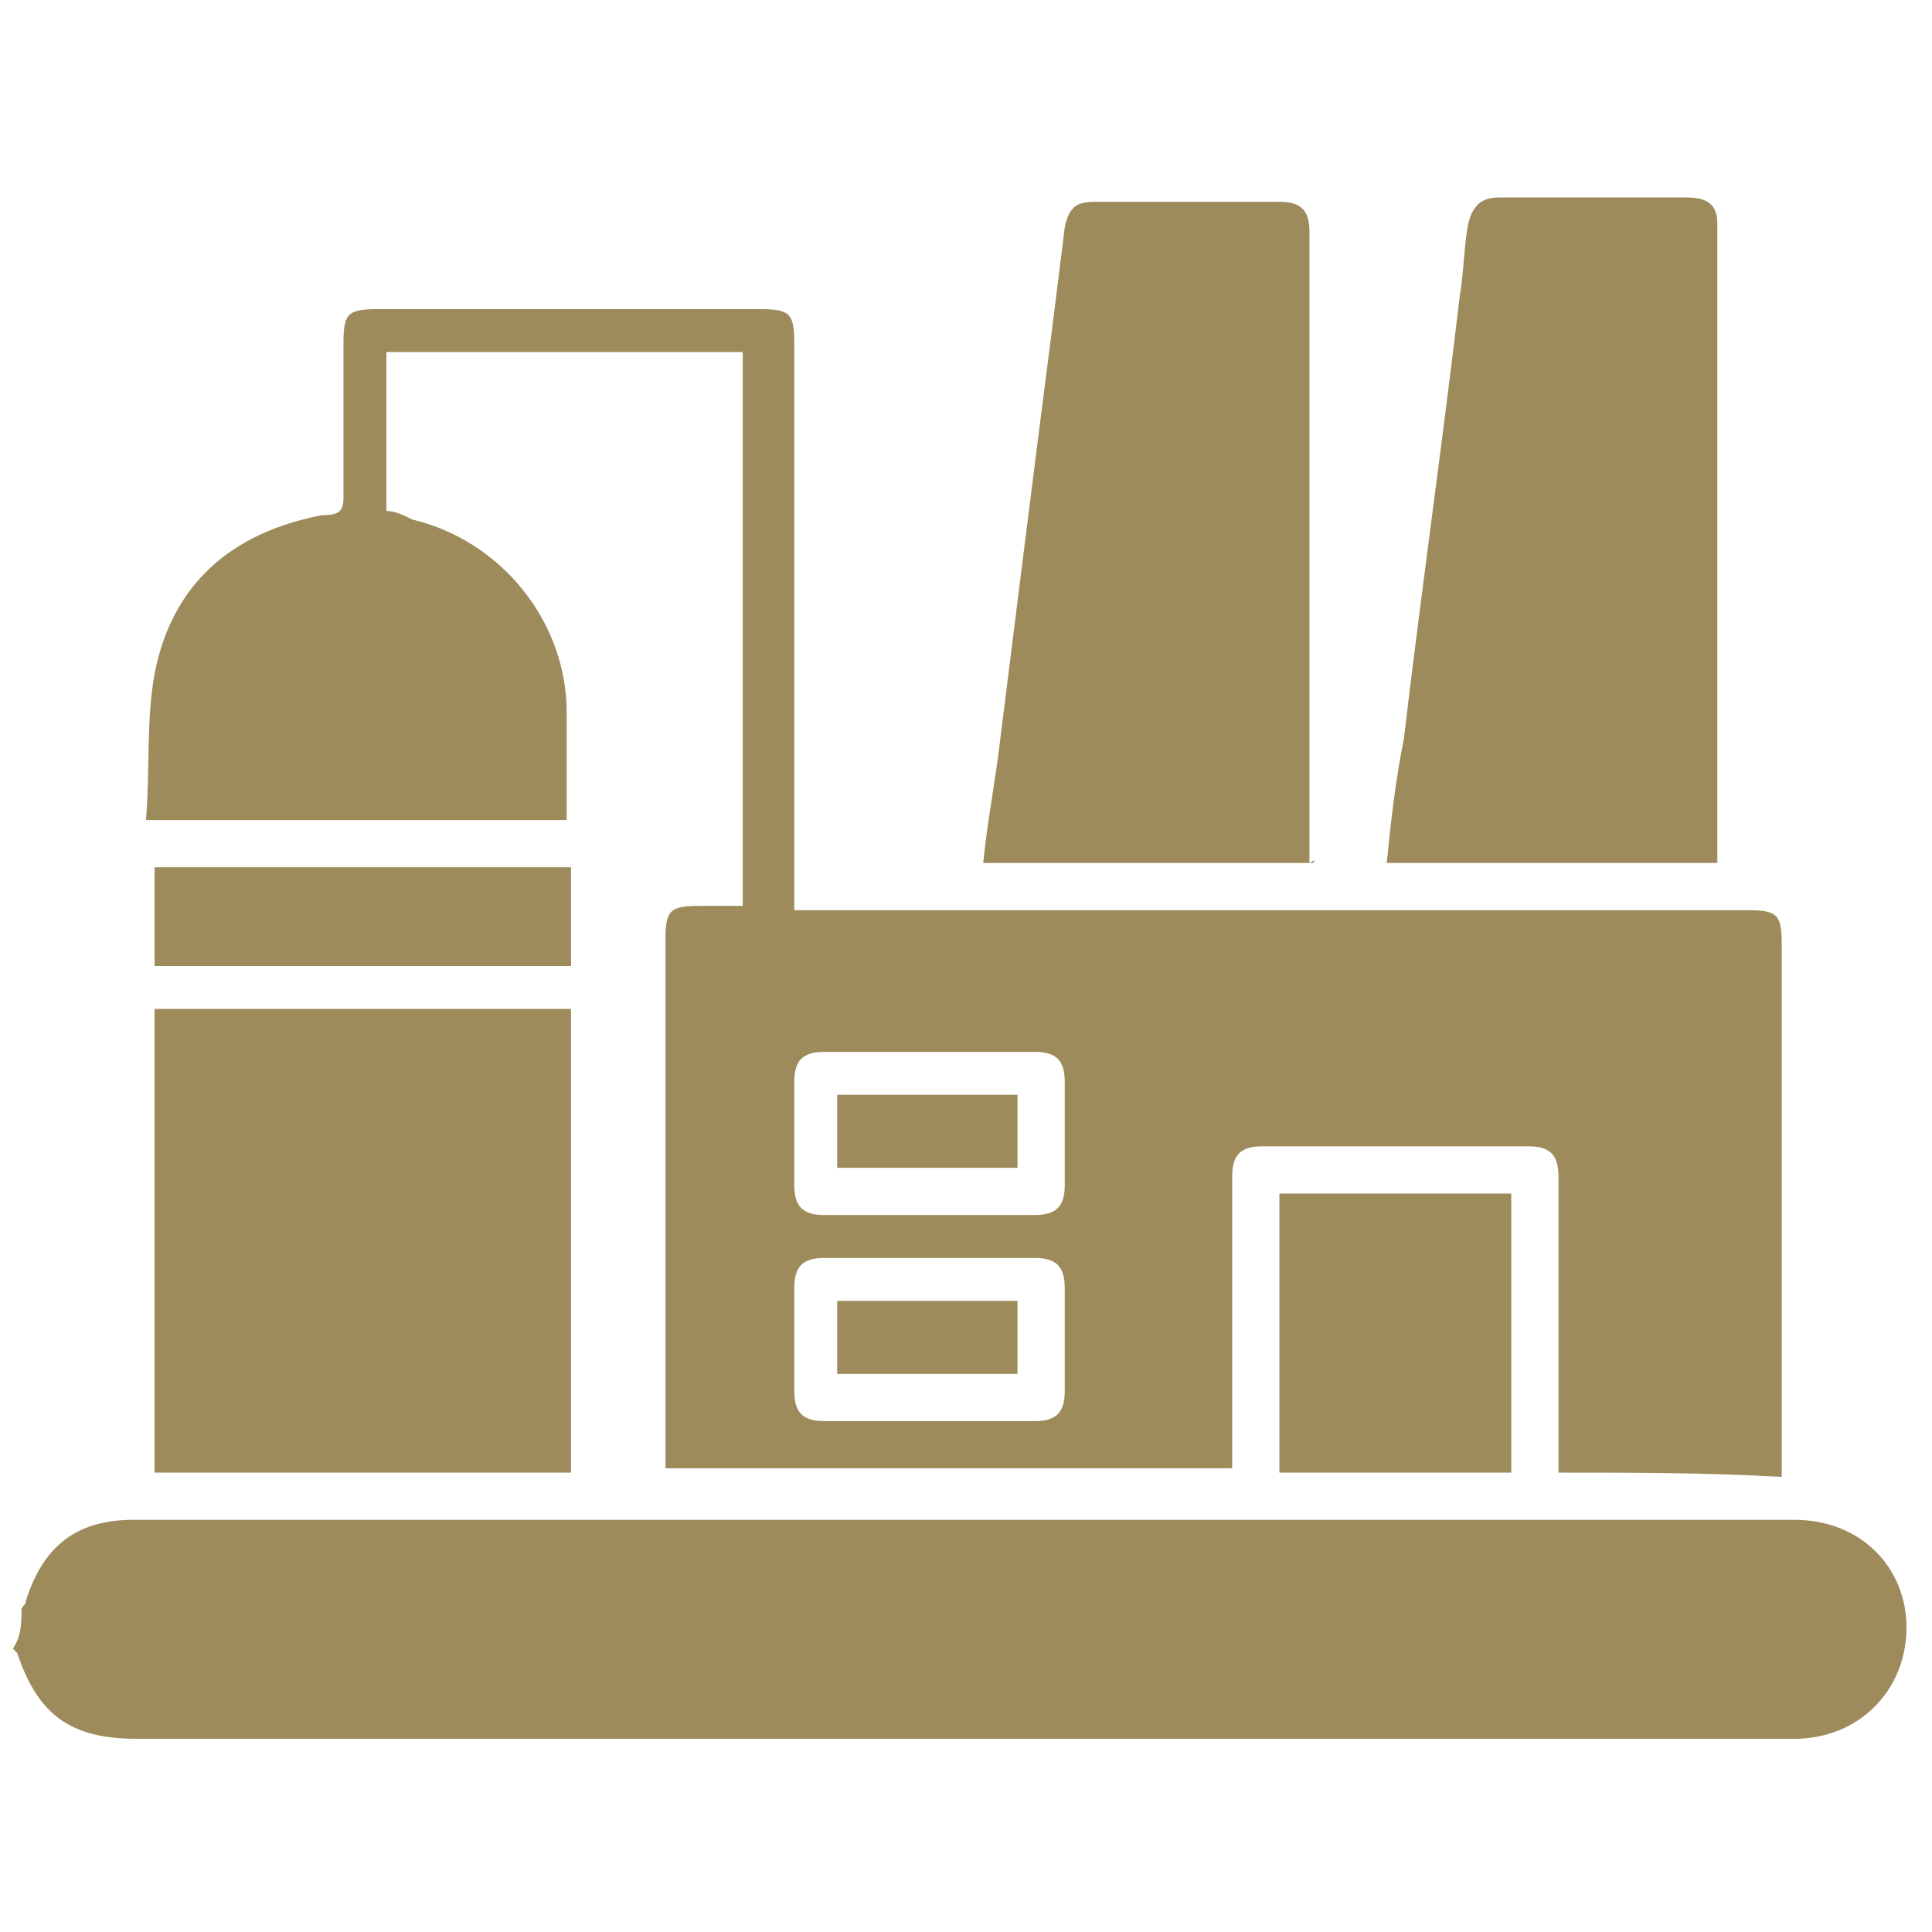 <?xml version="1.0" encoding="utf-8"?>
<!-- Generator: Adobe Illustrator 24.0.1, SVG Export Plug-In . SVG Version: 6.00 Build 0)  -->
<svg version="1.1" id="Layer_1" xmlns="http://www.w3.org/2000/svg" xmlns:xlink="http://www.w3.org/1999/xlink" x="0px" y="0px"
	 viewBox="0 0 45 45" style="enable-background:new 0 0 45 45;" xml:space="preserve">
<style type="text/css">
	.st0{fill:#9D8B5B;}
</style>
<g>
	<path class="st0" d="M0.5,37.5c0-0.1,0.1-0.1,0.1-0.2C1,36,1.8,35.4,3.1,35.4c2.4,0,4.8,0,7.2,0c10.5,0,21,0,31.5,0
		c1.6,0,2.7,1.2,2.6,2.7c-0.1,1.4-1.2,2.4-2.6,2.4c-8.2,0-16.4,0-24.7,0c-4.6,0-9.3,0-13.9,0c-1.5,0-2.3-0.5-2.8-2c0,0,0,0-0.1-0.1
		C0.5,38.1,0.5,37.8,0.5,37.5z"/>
	<path class="st0" d="M36.3,34.3c0-1.5,0-2.9,0-4.4c0-0.8,0-1.7,0-2.5c0-0.5-0.2-0.7-0.7-0.7c-2.1,0-4.1,0-6.2,0
		c-0.5,0-0.7,0.2-0.7,0.7c0,2.1,0,4.2,0,6.3c0,0.2,0,0.3,0,0.5c-4.4,0-8.8,0-13.2,0c0-0.1,0-0.3,0-0.4c0-4,0-8,0-11.9
		c0-0.7,0.1-0.8,0.8-0.8c0.3,0,0.6,0,1,0c0-4.3,0-8.6,0-12.9c-2.8,0-5.5,0-8.3,0c0,1.2,0,2.4,0,3.7c0.2,0,0.4,0.1,0.6,0.2
		c2.1,0.5,3.6,2.4,3.6,4.5c0,0.8,0,1.7,0,2.5c-3.2,0-6.4,0-9.8,0c0.1-1.2,0-2.3,0.2-3.4c0.4-2.1,1.8-3.3,3.9-3.7
		C7.9,12,8,11.9,8,11.6C8,10.4,8,9.2,8,8c0-0.7,0.1-0.8,0.8-0.8c3,0,5.9,0,8.9,0c0.7,0,0.8,0.1,0.8,0.8c0,4.2,0,8.4,0,12.6
		c0,0.2,0,0.3,0,0.6c0.2,0,0.4,0,0.5,0c7.2,0,14.4,0,21.7,0c0.7,0,0.8,0.1,0.8,0.8c0,4,0,7.9,0,11.9c0,0.1,0,0.3,0,0.5
		C39.7,34.3,38.1,34.3,36.3,34.3z M21.6,28.3c0.8,0,1.7,0,2.5,0c0.5,0,0.7-0.2,0.7-0.7c0-0.8,0-1.6,0-2.4c0-0.5-0.2-0.7-0.7-0.7
		c-1.6,0-3.3,0-4.9,0c-0.5,0-0.7,0.2-0.7,0.7c0,0.8,0,1.6,0,2.4c0,0.5,0.2,0.7,0.7,0.7C20,28.3,20.8,28.3,21.6,28.3z M21.6,29.3
		c-0.8,0-1.6,0-2.4,0c-0.5,0-0.7,0.2-0.7,0.7c0,0.8,0,1.6,0,2.4c0,0.5,0.2,0.7,0.7,0.7c1.6,0,3.3,0,4.9,0c0.5,0,0.7-0.2,0.7-0.7
		c0-0.8,0-1.6,0-2.4c0-0.5-0.2-0.7-0.7-0.7C23.2,29.3,22.4,29.3,21.6,29.3z"/>
	<path class="st0" d="M13.3,34.3c-3.2,0-6.4,0-9.7,0c0-3.6,0-7.2,0-10.8c3.2,0,6.4,0,9.7,0C13.3,27.1,13.3,30.7,13.3,34.3z"/>
	<path class="st0" d="M30.6,20.1c-2.6,0-5.1,0-7.7,0c0.1-1,0.3-2,0.4-2.9c0.4-3.2,0.8-6.4,1.2-9.5c0.1-0.8,0.2-1.6,0.3-2.4
		c0.1-0.5,0.3-0.6,0.7-0.6c1.4,0,2.9,0,4.3,0c0.5,0,0.7,0.2,0.7,0.7c0,4.9,0,9.8,0,14.7C30.7,20,30.6,20,30.6,20.1z"/>
	<path class="st0" d="M40,20.1c-2.6,0-5.1,0-7.7,0c0.1-1,0.2-1.9,0.4-2.9c0.4-3.4,0.9-6.9,1.3-10.3c0.1-0.6,0.1-1.2,0.2-1.7
		c0.1-0.4,0.3-0.6,0.7-0.6c1.5,0,2.9,0,4.4,0c0.5,0,0.7,0.2,0.7,0.6c0,4.9,0,9.8,0,14.8C40,20,40,20,40,20.1z"/>
	<path class="st0" d="M29.8,27.8c1.8,0,3.6,0,5.4,0c0,2.2,0,4.3,0,6.5c-1.8,0-3.6,0-5.4,0C29.8,32.2,29.8,30,29.8,27.8z"/>
	<path class="st0" d="M13.3,20.2c0,0.8,0,1.5,0,2.3c-3.2,0-6.4,0-9.7,0c0-0.7,0-1.5,0-2.3C6.8,20.2,10,20.2,13.3,20.2z"/>
	<path class="st0" d="M23.7,25.5c0,0.6,0,1.1,0,1.7c-1.4,0-2.8,0-4.2,0c0-0.6,0-1.1,0-1.7C20.9,25.5,22.3,25.5,23.7,25.5z"/>
	<path class="st0" d="M19.5,32c0-0.6,0-1.1,0-1.7c1.4,0,2.8,0,4.2,0c0,0.5,0,1.1,0,1.7C22.3,32,20.9,32,19.5,32z"/>
</g>
</svg>
